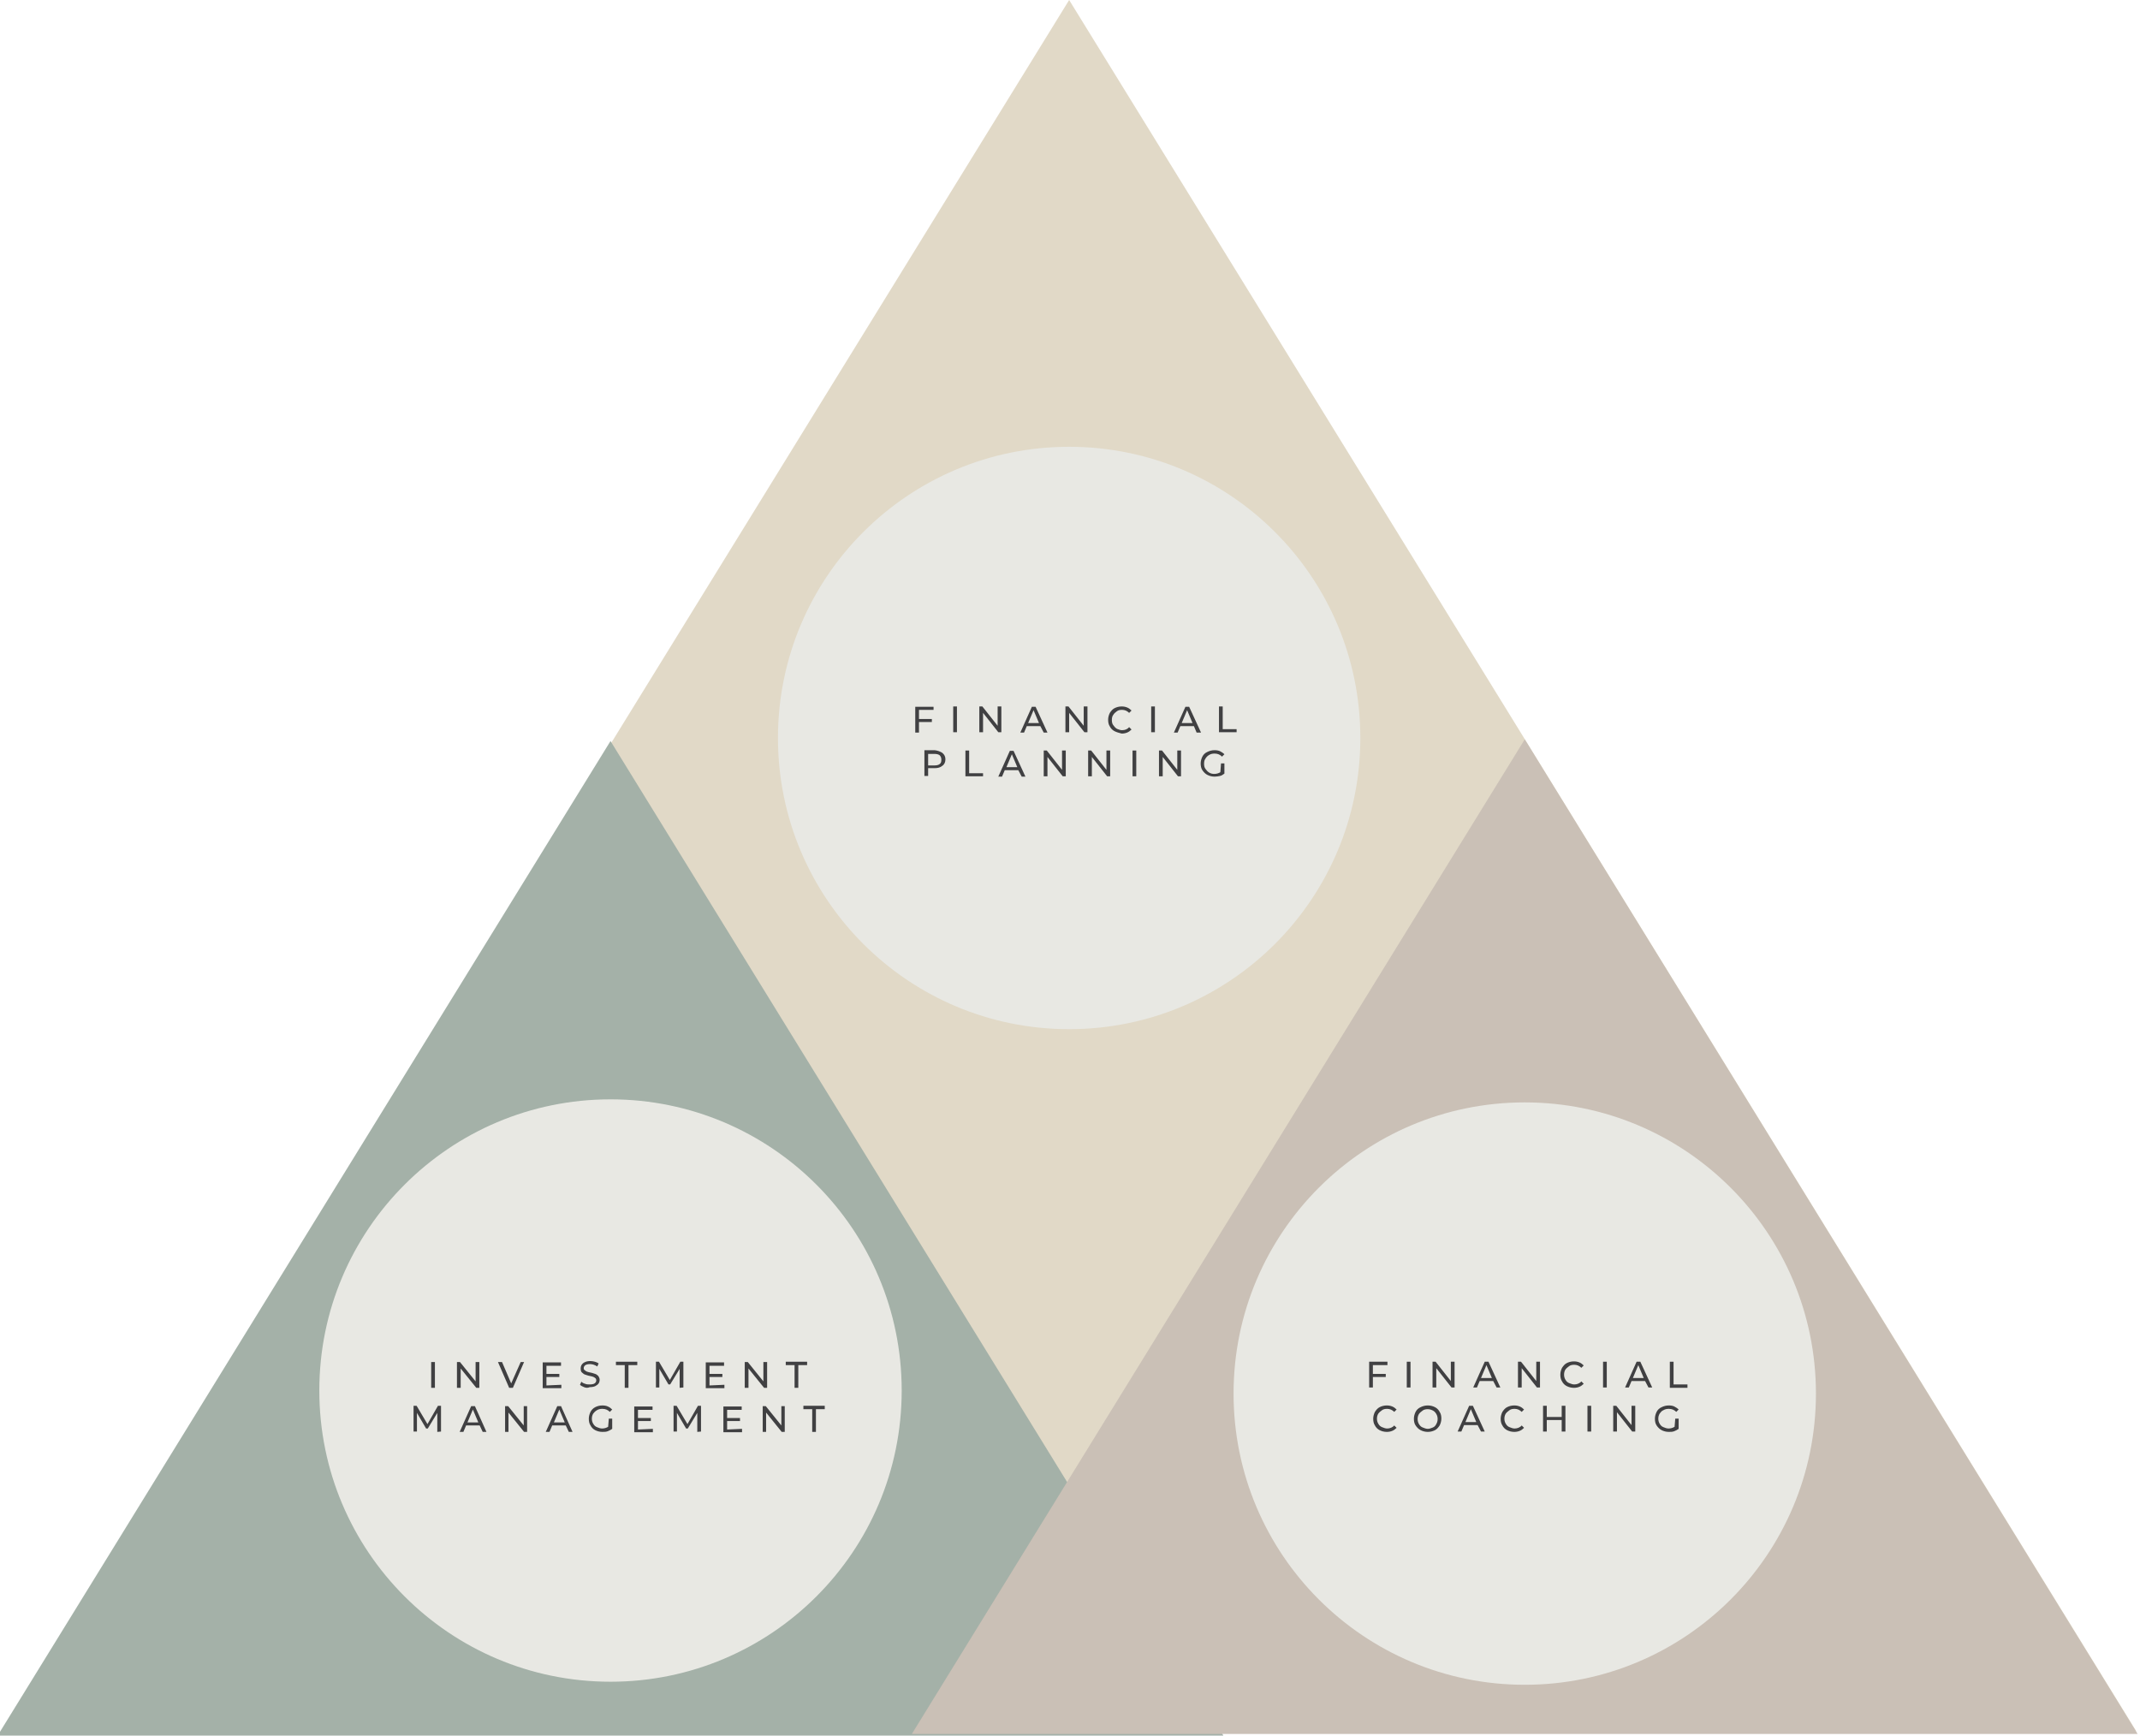 <svg xmlns="http://www.w3.org/2000/svg" xmlns:xlink="http://www.w3.org/1999/xlink" id="Layer_2_00000006672282084192610790000015843492308761218225_" x="0px" y="0px" viewBox="0 0 631.3 512" style="enable-background:new 0 0 631.3 512;" xml:space="preserve"> <style type="text/css"> .st0{fill:#E1D9C7;} .st1{fill:#A4B1A8;} .st2{fill:#CAC0B6;} .st3{fill:#E8E8E3;} .st4{fill:#404042;} </style> <g id="Layer_2-2"> <polygon class="st0" points="315.4,0 0.6,510.7 630.2,510.7 "></polygon> <polygon class="st1" points="180.1,218.6 -0.7,512 360.9,512 "></polygon> <polygon class="st2" points="449.8,218.1 269,511.5 630.6,511.5 "></polygon> <circle class="st3" cx="180.1" cy="410.2" r="85.9"></circle> <circle class="st3" cx="315.4" cy="217.7" r="85.9"></circle> <circle class="st3" cx="449.8" cy="411.1" r="85.9"></circle> <g> <path class="st4" d="M271.1,209.4v2.7h3.8v0.9h-3.8v3.1H270v-7.6h5.4v0.9H271.1L271.1,209.4z"></path> <path class="st4" d="M281.2,208.4h1.1v7.6h-1.1V208.4z"></path> <path class="st4" d="M295.4,208.4v7.6h-0.9l-4.5-5.7v5.7h-1.1v-7.6h0.9l4.5,5.7v-5.7H295.4z"></path> <path class="st4" d="M306.9,214.2h-4l-0.8,1.9h-1.1l3.4-7.6h1.1l3.5,7.6h-1.1L306.9,214.2L306.9,214.2z M306.5,213.3l-1.6-3.8 l-1.6,3.8H306.5L306.5,213.3z"></path> <path class="st4" d="M320.8,208.4v7.6h-0.9l-4.5-5.7v5.7h-1.1v-7.6h0.9l4.5,5.7v-5.7H320.8z"></path> <path class="st4" d="M328.8,215.7c-0.6-0.3-1.1-0.8-1.4-1.4c-0.4-0.6-0.5-1.3-0.5-2s0.2-1.4,0.5-2c0.4-0.6,0.8-1.1,1.4-1.4 c0.6-0.3,1.3-0.5,2.1-0.5c0.6,0,1.1,0.1,1.6,0.3c0.5,0.2,0.9,0.5,1.3,0.9l-0.7,0.7c-0.6-0.6-1.3-0.9-2.1-0.9 c-0.6,0-1.1,0.1-1.5,0.4s-0.8,0.6-1.1,1.1c-0.3,0.4-0.4,0.9-0.4,1.5s0.1,1.1,0.4,1.5c0.3,0.4,0.6,0.8,1.1,1.1 c0.5,0.2,1,0.4,1.5,0.4c0.9,0,1.6-0.3,2.1-0.9l0.7,0.7c-0.4,0.4-0.8,0.7-1.3,0.9c-0.5,0.2-1,0.3-1.6,0.3 C330.1,216.2,329.4,216,328.8,215.7L328.8,215.7z"></path> <path class="st4" d="M339.6,208.4h1.1v7.6h-1.1V208.4z"></path> <path class="st4" d="M352.2,214.2h-4l-0.8,1.9h-1.1l3.4-7.6h1.1l3.5,7.6H353L352.2,214.2L352.2,214.2z M351.8,213.3l-1.6-3.8 l-1.6,3.8H351.8L351.8,213.3z"></path> <path class="st4" d="M359.6,208.4h1.1v6.7h4.1v0.9h-5.2L359.6,208.4L359.6,208.4z"></path> <path class="st4" d="M278,222.1c0.6,0.5,0.9,1.1,0.9,1.9s-0.3,1.5-0.9,1.9c-0.6,0.5-1.3,0.7-2.3,0.7h-1.9v2.3h-1.1v-7.6h3 C276.6,221.4,277.4,221.7,278,222.1L278,222.1z M277.2,225.4c0.4-0.3,0.5-0.7,0.5-1.3s-0.2-1-0.5-1.3c-0.4-0.3-0.9-0.4-1.6-0.4 h-1.8v3.4h1.8C276.3,225.8,276.8,225.7,277.2,225.4L277.2,225.4z"></path> <path class="st4" d="M284.8,221.4h1.1v6.7h4.1v0.9h-5.2L284.8,221.4L284.8,221.4z"></path> <path class="st4" d="M300.4,227.2h-4l-0.8,1.9h-1.1l3.4-7.6h1.1l3.5,7.6h-1.1L300.4,227.2L300.4,227.2z M300.1,226.3l-1.6-3.8 l-1.6,3.8H300.1L300.1,226.3z"></path> <path class="st4" d="M314.4,221.4v7.6h-0.9l-4.5-5.7v5.7h-1.1v-7.6h0.9l4.5,5.7v-5.7H314.4z"></path> <path class="st4" d="M327.5,221.4v7.6h-0.9l-4.5-5.7v5.7H321v-7.6h0.9l4.5,5.7v-5.7H327.5z"></path> <path class="st4" d="M334.1,221.4h1.1v7.6h-1.1V221.4z"></path> <path class="st4" d="M348.4,221.4v7.6h-0.9l-4.5-5.7v5.7h-1.1v-7.6h0.9l4.5,5.7v-5.7H348.4z"></path> <path class="st4" d="M360.2,225.2h1v3c-0.4,0.3-0.8,0.6-1.3,0.7s-1,0.2-1.6,0.2c-0.8,0-1.5-0.2-2.1-0.5c-0.6-0.3-1.1-0.8-1.5-1.4 c-0.4-0.6-0.5-1.3-0.5-2s0.2-1.4,0.5-2s0.8-1.1,1.5-1.4c0.6-0.3,1.3-0.5,2.1-0.5c0.6,0,1.2,0.1,1.6,0.3s0.9,0.5,1.3,0.9l-0.7,0.7 c-0.6-0.6-1.3-0.9-2.2-0.9c-0.6,0-1.1,0.1-1.6,0.4s-0.8,0.6-1.1,1.1c-0.3,0.4-0.4,0.9-0.4,1.5s0.1,1.1,0.4,1.5s0.6,0.8,1.1,1.1 s1,0.4,1.5,0.4c0.7,0,1.3-0.2,1.8-0.5L360.2,225.2L360.2,225.2z"></path> </g> <g> <path class="st4" d="M405,402.6v2.7h3.8v0.9H405v3.1h-1.1v-7.6h5.4v1H405L405,402.6z"></path> <path class="st4" d="M415,401.7h1.1v7.6H415V401.7z"></path> <path class="st4" d="M429.1,401.7v7.6h-0.9l-4.5-5.7v5.7h-1.1v-7.6h0.9l4.5,5.7v-5.7H429.1z"></path> <path class="st4" d="M440.5,407.4h-4l-0.8,1.9h-1.1l3.4-7.6h1.1l3.5,7.6h-1.1L440.5,407.4L440.5,407.4z M440.1,406.5l-1.6-3.8 l-1.6,3.8H440.1L440.1,406.5z"></path> <path class="st4" d="M454.3,401.7v7.6h-0.9l-4.5-5.7v5.7h-1.1v-7.6h0.9l4.5,5.7v-5.7H454.3z"></path> <path class="st4" d="M462.2,408.9c-0.6-0.3-1.1-0.8-1.4-1.4c-0.4-0.6-0.5-1.3-0.5-2s0.2-1.4,0.5-2c0.4-0.6,0.8-1.1,1.4-1.4 c0.6-0.3,1.3-0.5,2.1-0.5c0.6,0,1.1,0.1,1.6,0.3s0.9,0.5,1.3,0.9l-0.7,0.7c-0.6-0.6-1.3-0.9-2.1-0.9c-0.6,0-1.1,0.1-1.5,0.4 s-0.8,0.6-1.1,1c-0.3,0.5-0.4,1-0.4,1.5s0.1,1,0.4,1.5c0.3,0.5,0.6,0.8,1.1,1s1,0.4,1.5,0.4c0.8,0,1.6-0.3,2.1-0.9l0.7,0.7 c-0.4,0.4-0.8,0.7-1.3,0.9c-0.5,0.2-1,0.3-1.6,0.3C463.5,409.4,462.8,409.2,462.2,408.9L462.2,408.9z"></path> <path class="st4" d="M472.9,401.7h1.1v7.6h-1.1V401.7z"></path> <path class="st4" d="M485.3,407.4h-4l-0.8,1.9h-1.1l3.4-7.6h1.1l3.5,7.6h-1.1L485.3,407.4L485.3,407.4z M484.9,406.5l-1.6-3.8 l-1.6,3.8H484.9L484.9,406.5z"></path> <path class="st4" d="M492.6,401.7h1.1v6.7h4.1v1h-5.2L492.6,401.7L492.6,401.7z"></path> <path class="st4" d="M407,421.9c-0.6-0.3-1.1-0.8-1.4-1.4c-0.4-0.6-0.5-1.3-0.5-2s0.2-1.4,0.5-2c0.4-0.6,0.8-1.1,1.4-1.4 c0.6-0.3,1.3-0.5,2.1-0.5c0.6,0,1.1,0.1,1.6,0.3s0.9,0.5,1.3,0.9l-0.7,0.7c-0.6-0.6-1.3-0.9-2.1-0.9c-0.6,0-1.1,0.1-1.5,0.4 s-0.8,0.6-1.1,1c-0.3,0.5-0.4,1-0.4,1.5s0.1,1,0.4,1.5c0.3,0.5,0.6,0.8,1.1,1c0.5,0.2,1,0.4,1.5,0.4c0.8,0,1.6-0.3,2.1-0.9 l0.7,0.7c-0.4,0.4-0.8,0.7-1.3,0.9c-0.5,0.2-1,0.3-1.6,0.3C408.3,422.4,407.6,422.2,407,421.9L407,421.9z"></path> <path class="st4" d="M419.1,421.9c-0.6-0.3-1.1-0.8-1.5-1.4s-0.5-1.3-0.5-2s0.2-1.4,0.5-2s0.8-1.1,1.5-1.4 c0.6-0.3,1.3-0.5,2.1-0.5s1.5,0.2,2.1,0.5s1.1,0.8,1.4,1.4c0.4,0.6,0.5,1.3,0.5,2s-0.2,1.4-0.5,2c-0.4,0.6-0.8,1.1-1.4,1.4 c-0.6,0.3-1.3,0.5-2.1,0.5S419.7,422.2,419.1,421.9z M422.7,421.1c0.5-0.2,0.8-0.6,1-1c0.3-0.5,0.4-1,0.4-1.5s-0.1-1-0.4-1.5 c-0.3-0.5-0.6-0.8-1-1s-0.9-0.4-1.5-0.4s-1.1,0.1-1.5,0.4s-0.8,0.6-1.1,1c-0.3,0.5-0.4,1-0.4,1.5s0.1,1,0.4,1.5 c0.3,0.5,0.6,0.8,1.1,1s1,0.4,1.5,0.4S422.2,421.3,422.7,421.1z"></path> <path class="st4" d="M435.9,420.4h-4l-0.8,1.9h-1.1l3.4-7.6h1.1l3.5,7.6h-1.1L435.9,420.4L435.9,420.4z M435.5,419.5l-1.6-3.8 l-1.6,3.8H435.5L435.5,419.5z"></path> <path class="st4" d="M444.6,421.9c-0.6-0.3-1.1-0.8-1.4-1.4c-0.4-0.6-0.5-1.3-0.5-2s0.2-1.4,0.5-2c0.4-0.6,0.8-1.1,1.4-1.4 c0.6-0.3,1.3-0.5,2.1-0.5c0.6,0,1.1,0.1,1.6,0.3s0.9,0.5,1.3,0.9l-0.7,0.7c-0.6-0.6-1.3-0.9-2.1-0.9c-0.6,0-1.1,0.1-1.5,0.4 s-0.8,0.6-1.1,1c-0.3,0.5-0.4,1-0.4,1.5s0.1,1,0.4,1.5c0.3,0.5,0.6,0.8,1.1,1s1,0.4,1.5,0.4c0.8,0,1.6-0.3,2.1-0.9l0.7,0.7 c-0.4,0.4-0.8,0.7-1.3,0.9c-0.5,0.2-1,0.3-1.6,0.3C445.9,422.4,445.2,422.2,444.6,421.9L444.6,421.9z"></path> <path class="st4" d="M461.8,414.7v7.6h-1.1v-3.4h-4.4v3.4h-1.1v-7.6h1.1v3.3h4.4v-3.3H461.8z"></path> <path class="st4" d="M468.3,414.7h1.1v7.6h-1.1V414.7z"></path> <path class="st4" d="M482.4,414.7v7.6h-0.9l-4.5-5.7v5.7h-1.1v-7.6h0.9l4.5,5.7v-5.7H482.4z"></path> <path class="st4" d="M494.2,418.5h1v3c-0.4,0.3-0.8,0.5-1.3,0.7s-1,0.2-1.6,0.2c-0.8,0-1.5-0.2-2.1-0.5c-0.6-0.3-1.1-0.8-1.5-1.4 c-0.4-0.6-0.5-1.3-0.5-2s0.2-1.4,0.5-2s0.8-1.1,1.5-1.4c0.6-0.3,1.3-0.5,2.1-0.5c0.6,0,1.2,0.1,1.6,0.3s0.9,0.5,1.3,0.9l-0.7,0.7 c-0.6-0.6-1.3-0.9-2.2-0.9c-0.6,0-1.1,0.1-1.6,0.4c-0.5,0.2-0.8,0.6-1.1,1c-0.3,0.5-0.4,1-0.4,1.5s0.1,1,0.4,1.5s0.6,0.8,1.1,1 s1,0.4,1.5,0.4c0.7,0,1.3-0.2,1.8-0.5L494.2,418.5L494.2,418.5z"></path> </g> <g> <path class="st4" d="M127.2,401.8h1.1v7.6h-1.1C127.2,409.4,127.2,401.8,127.2,401.8z"></path> <path class="st4" d="M141.4,401.8v7.6h-0.9l-4.6-5.7v5.7h-1.1v-7.6h0.9l4.6,5.7v-5.7H141.4z"></path> <path class="st4" d="M154.6,401.8l-3.3,7.6h-1.1l-3.3-7.6h1.2l2.7,6.3l2.8-6.3H154.6L154.6,401.8z"></path> <path class="st4" d="M165.6,408.5v1h-5.5v-7.6h5.4v1h-4.3v2.4h3.8v0.9h-3.8v2.5L165.6,408.5L165.6,408.5z"></path> <path class="st4" d="M172.3,409.2c-0.5-0.2-0.9-0.4-1.2-0.7l0.4-0.9c0.3,0.3,0.7,0.5,1.1,0.6c0.4,0.2,0.9,0.2,1.4,0.2 c0.6,0,1.1-0.1,1.4-0.3c0.3-0.2,0.5-0.5,0.5-0.9c0-0.3-0.1-0.5-0.2-0.6s-0.4-0.3-0.6-0.4s-0.6-0.2-1.1-0.3c-0.6-0.1-1-0.3-1.4-0.4 s-0.6-0.4-0.9-0.6s-0.4-0.7-0.4-1.2c0-0.4,0.1-0.8,0.3-1.1c0.2-0.3,0.5-0.6,1-0.8c0.4-0.2,1-0.3,1.6-0.3c0.4,0,0.9,0.1,1.3,0.2 c0.4,0.1,0.8,0.3,1.1,0.5l-0.4,0.9c-0.3-0.2-0.7-0.4-1-0.5s-0.7-0.2-1.1-0.2c-0.6,0-1.1,0.1-1.4,0.3s-0.5,0.5-0.5,0.9 c0,0.3,0.1,0.5,0.3,0.6c0.2,0.2,0.4,0.3,0.6,0.4s0.6,0.2,1.1,0.3c0.6,0.1,1,0.3,1.4,0.4s0.6,0.4,0.9,0.6c0.2,0.3,0.4,0.7,0.4,1.1 c0,0.4-0.1,0.8-0.3,1.1s-0.6,0.6-1,0.8c-0.4,0.2-1,0.3-1.6,0.3C173.3,409.5,172.8,409.4,172.3,409.2L172.3,409.2z"></path> <path class="st4" d="M184.3,402.7h-2.6v-1h6.3v1h-2.6v6.7h-1.1L184.3,402.7L184.3,402.7z"></path> <path class="st4" d="M200.5,409.4v-5.6l-2.8,4.6h-0.5l-2.7-4.6v5.5h-1v-7.6h0.9l3.2,5.4l3.1-5.4h0.9v7.6L200.5,409.4L200.5,409.4z "></path> <path class="st4" d="M213.7,408.5v1h-5.5v-7.6h5.4v1h-4.3v2.4h3.8v0.9h-3.8v2.5L213.7,408.5L213.7,408.5z"></path> <path class="st4" d="M226.3,401.8v7.6h-0.9l-4.6-5.7v5.7h-1.1v-7.6h0.9l4.6,5.7v-5.7H226.3z"></path> <path class="st4" d="M234.4,402.7h-2.6v-1h6.3v1h-2.6v6.7h-1.1L234.4,402.7L234.4,402.7z"></path> <path class="st4" d="M129,422.4v-5.6l-2.8,4.6h-0.5l-2.7-4.6v5.5h-1v-7.6h0.9l3.2,5.4l3.1-5.4h0.9v7.6L129,422.4L129,422.4z"></path> <path class="st4" d="M141.5,420.5h-4l-0.8,1.9h-1.1l3.4-7.6h1.1l3.4,7.6h-1.1L141.5,420.5L141.5,420.5z M141.1,419.6l-1.6-3.8 l-1.6,3.8H141.1L141.1,419.6z"></path> <path class="st4" d="M155.5,414.8v7.6h-0.9l-4.6-5.7v5.7H149v-7.6h0.9l4.6,5.7v-5.7H155.5z"></path> <path class="st4" d="M166.9,420.5h-4l-0.8,1.9H161l3.4-7.6h1.1l3.4,7.6h-1.1L166.9,420.5L166.9,420.5z M166.6,419.6l-1.6-3.8 l-1.6,3.8H166.6L166.6,419.6z"></path> <path class="st4" d="M179.6,418.5h1v3c-0.4,0.3-0.8,0.5-1.3,0.7s-1,0.2-1.6,0.2c-0.8,0-1.5-0.2-2.1-0.5s-1.1-0.8-1.4-1.4 c-0.4-0.6-0.5-1.3-0.5-2s0.2-1.4,0.5-2s0.8-1.1,1.4-1.4c0.6-0.3,1.3-0.5,2.1-0.5c0.6,0,1.2,0.1,1.6,0.3c0.5,0.2,0.9,0.5,1.3,0.9 l-0.7,0.7c-0.6-0.6-1.3-0.9-2.2-0.9c-0.6,0-1.1,0.1-1.6,0.4s-0.8,0.6-1.1,1c-0.3,0.5-0.4,1-0.4,1.5s0.1,1,0.4,1.5s0.6,0.8,1.1,1 s1,0.4,1.5,0.4c0.7,0,1.3-0.2,1.8-0.5L179.6,418.5L179.6,418.5z"></path> <path class="st4" d="M192.6,421.5v1h-5.5v-7.6h5.4v1h-4.3v2.4h3.8v0.9h-3.8v2.5L192.6,421.5L192.6,421.5z"></path> <path class="st4" d="M205.7,422.4v-5.6l-2.8,4.6h-0.5l-2.7-4.6v5.5h-1v-7.6h0.9l3.2,5.4l3.1-5.4h0.9v7.6L205.7,422.4L205.7,422.4z "></path> <path class="st4" d="M218.9,421.5v1h-5.5v-7.6h5.4v1h-4.3v2.4h3.8v0.9h-3.8v2.5L218.9,421.5L218.9,421.5z"></path> <path class="st4" d="M231.5,414.8v7.6h-0.9l-4.6-5.7v5.7H225v-7.6h0.9l4.6,5.7v-5.7H231.5z"></path> <path class="st4" d="M239.6,415.7H237v-1h6.3v1h-2.6v6.7h-1.1L239.6,415.7L239.6,415.7z"></path> </g> </g> </svg>